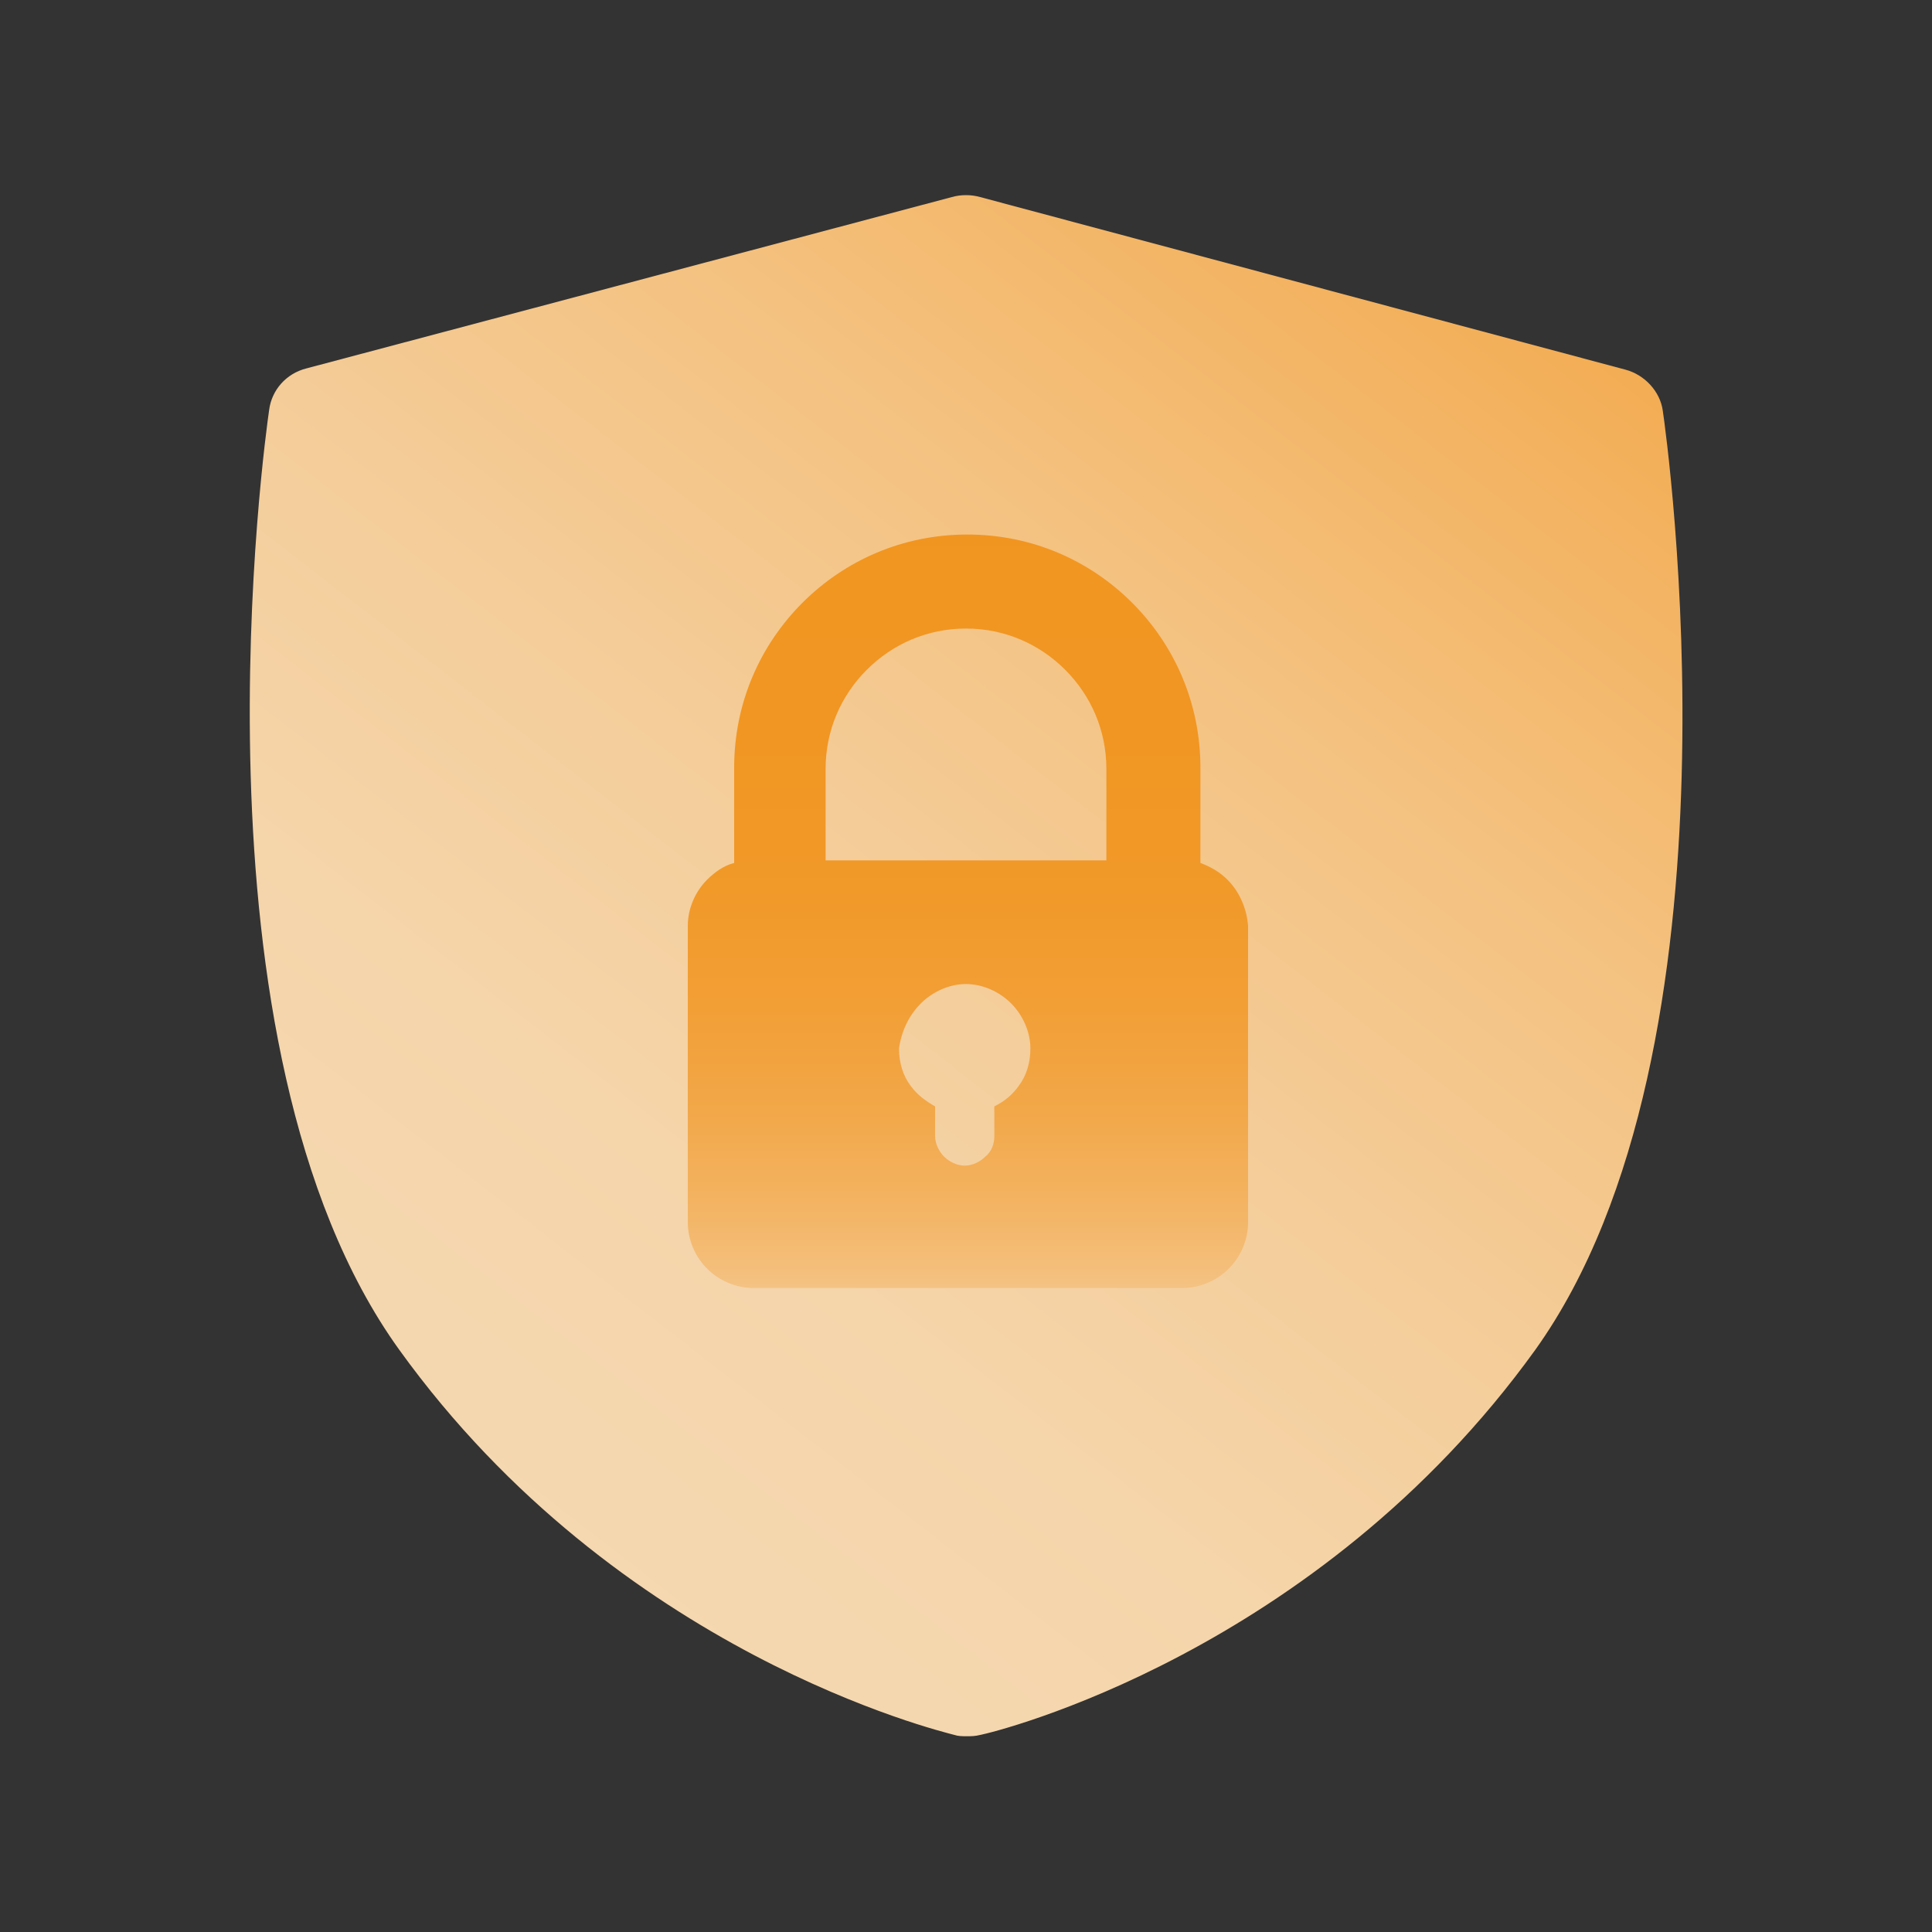 <?xml version="1.0" encoding="UTF-8"?>
<svg xmlns="http://www.w3.org/2000/svg" xmlns:xlink="http://www.w3.org/1999/xlink" version="1.1" id="b" x="0px" y="0px" viewBox="0 0 150 150" style="enable-background:new 0 0 150 150;" xml:space="preserve">
<rect x="0" y="0" width="150" height="150" fill="#333333" stroke="none"/>
<style type="text/css">
	.st0{fill:url(#SVGID_1_);}
	.st1{fill-rule:evenodd;clip-rule:evenodd;fill:url(#SVGID_00000158725992885523169340000004923811987470119817_);}
</style>
<g>
	<linearGradient id="SVGID_1_" gradientUnits="userSpaceOnUse" x1="13.844" y1="140.446" x2="132.462" y2="-12.621">
		<stop offset="0" style="stop-color:#F7EEE2"></stop>
		<stop offset="1.333297e-02" style="stop-color:#F6E8D4"></stop>
		<stop offset="3.640882e-02" style="stop-color:#F6E0C3"></stop>
		<stop offset="6.513451e-02" style="stop-color:#F5DBB8"></stop>
		<stop offset="0.105" style="stop-color:#F5D8B1"></stop>
		<stop offset="0.217" style="stop-color:#F5D7AF"></stop>
		<stop offset="0.327" style="stop-color:#F5D5AA"></stop>
		<stop offset="0.464" style="stop-color:#F4CD9A"></stop>
		<stop offset="0.616" style="stop-color:#F4C281"></stop>
		<stop offset="0.778" style="stop-color:#F3B15D"></stop>
		<stop offset="0.946" style="stop-color:#F19C30"></stop>
		<stop offset="1" style="stop-color:#F19520"></stop>
	</linearGradient>
	<path class="st0" d="M129.1,31.9c-0.2-1.5-1.4-2.8-2.9-3.2L76.1,15.3c-0.7-0.2-1.5-0.2-2.2,0L23.8,28.6c-1.6,0.4-2.7,1.7-2.9,3.2   c-0.3,2-6.9,49.4,10.1,73c17,23.6,42,29.6,43.1,29.9c0.3,0.1,0.6,0.1,1,0.1c0.3,0,0.6,0,1-0.1c1.1-0.2,26.1-6.3,43.1-29.9   C136,81.3,129.4,33.9,129.1,31.9z"></path>
	
		<linearGradient id="SVGID_00000174562118463804926810000015362230258793108131_" gradientUnits="userSpaceOnUse" x1="75.032" y1="110.307" x2="75.032" y2="28.226">
		<stop offset="0" style="stop-color:#F7EEE2"></stop>
		<stop offset="2.637675e-03" style="stop-color:#F6E8D4"></stop>
		<stop offset="7.202796e-03" style="stop-color:#F6E0C3"></stop>
		<stop offset="1.288563e-02" style="stop-color:#F5DBB8"></stop>
		<stop offset="2.086085e-02" style="stop-color:#F5D8B1"></stop>
		<stop offset="4.299988e-02" style="stop-color:#F5D7AF"></stop>
		<stop offset="7.357454e-02" style="stop-color:#F4CF9D"></stop>
		<stop offset="0.14" style="stop-color:#F4BF7C"></stop>
		<stop offset="0.214" style="stop-color:#F3B25F"></stop>
		<stop offset="0.296" style="stop-color:#F2A748"></stop>
		<stop offset="0.39" style="stop-color:#F29F36"></stop>
		<stop offset="0.503" style="stop-color:#F19929"></stop>
		<stop offset="0.654" style="stop-color:#F19622"></stop>
		<stop offset="1" style="stop-color:#F19520"></stop>
	</linearGradient>
	<path style="fill-rule:evenodd;clip-rule:evenodd;fill:url(#SVGID_00000174562118463804926810000015362230258793108131_);" d="   M86,66.8H64.1v-7.1c0-3,1.2-5.7,3.2-7.7c2-2,4.7-3.2,7.7-3.2s5.7,1.2,7.7,3.2c2,2,3.2,4.7,3.2,7.7V66.8z M95.3,68.3   c-0.6-0.6-1.3-1-2.1-1.3v-7.4c0-5-2-9.5-5.3-12.8s-7.8-5.3-12.8-5.3c-5,0-9.5,2-12.8,5.3c-3.3,3.3-5.3,7.8-5.3,12.8V67   c-0.8,0.2-1.5,0.7-2.1,1.3c-0.9,0.9-1.5,2.2-1.5,3.6v23c0,1.4,0.6,2.7,1.5,3.6c0.9,0.9,2.2,1.5,3.6,1.5h33.3c1.4,0,2.7-0.6,3.6-1.5   c0.9-0.9,1.5-2.2,1.5-3.6v-23C96.8,70.5,96.2,69.2,95.3,68.3L95.3,68.3z M71.5,77.9c0.9-0.9,2.2-1.5,3.5-1.5s2.6,0.6,3.5,1.5   c0.9,0.9,1.5,2.2,1.5,3.5c0,1.1-0.3,2.1-0.9,2.9c-0.5,0.7-1.1,1.2-1.9,1.6v2.3c0,0.6-0.2,1.2-0.7,1.6c-0.4,0.4-1,0.7-1.6,0.7   c-0.6,0-1.2-0.3-1.6-0.7c-0.4-0.4-0.7-1-0.7-1.6v-2.3c-0.7-0.4-1.4-0.9-1.9-1.6c-0.6-0.8-0.9-1.8-0.9-2.9   C70,80,70.6,78.8,71.5,77.9z"></path>
</g>
</svg>
